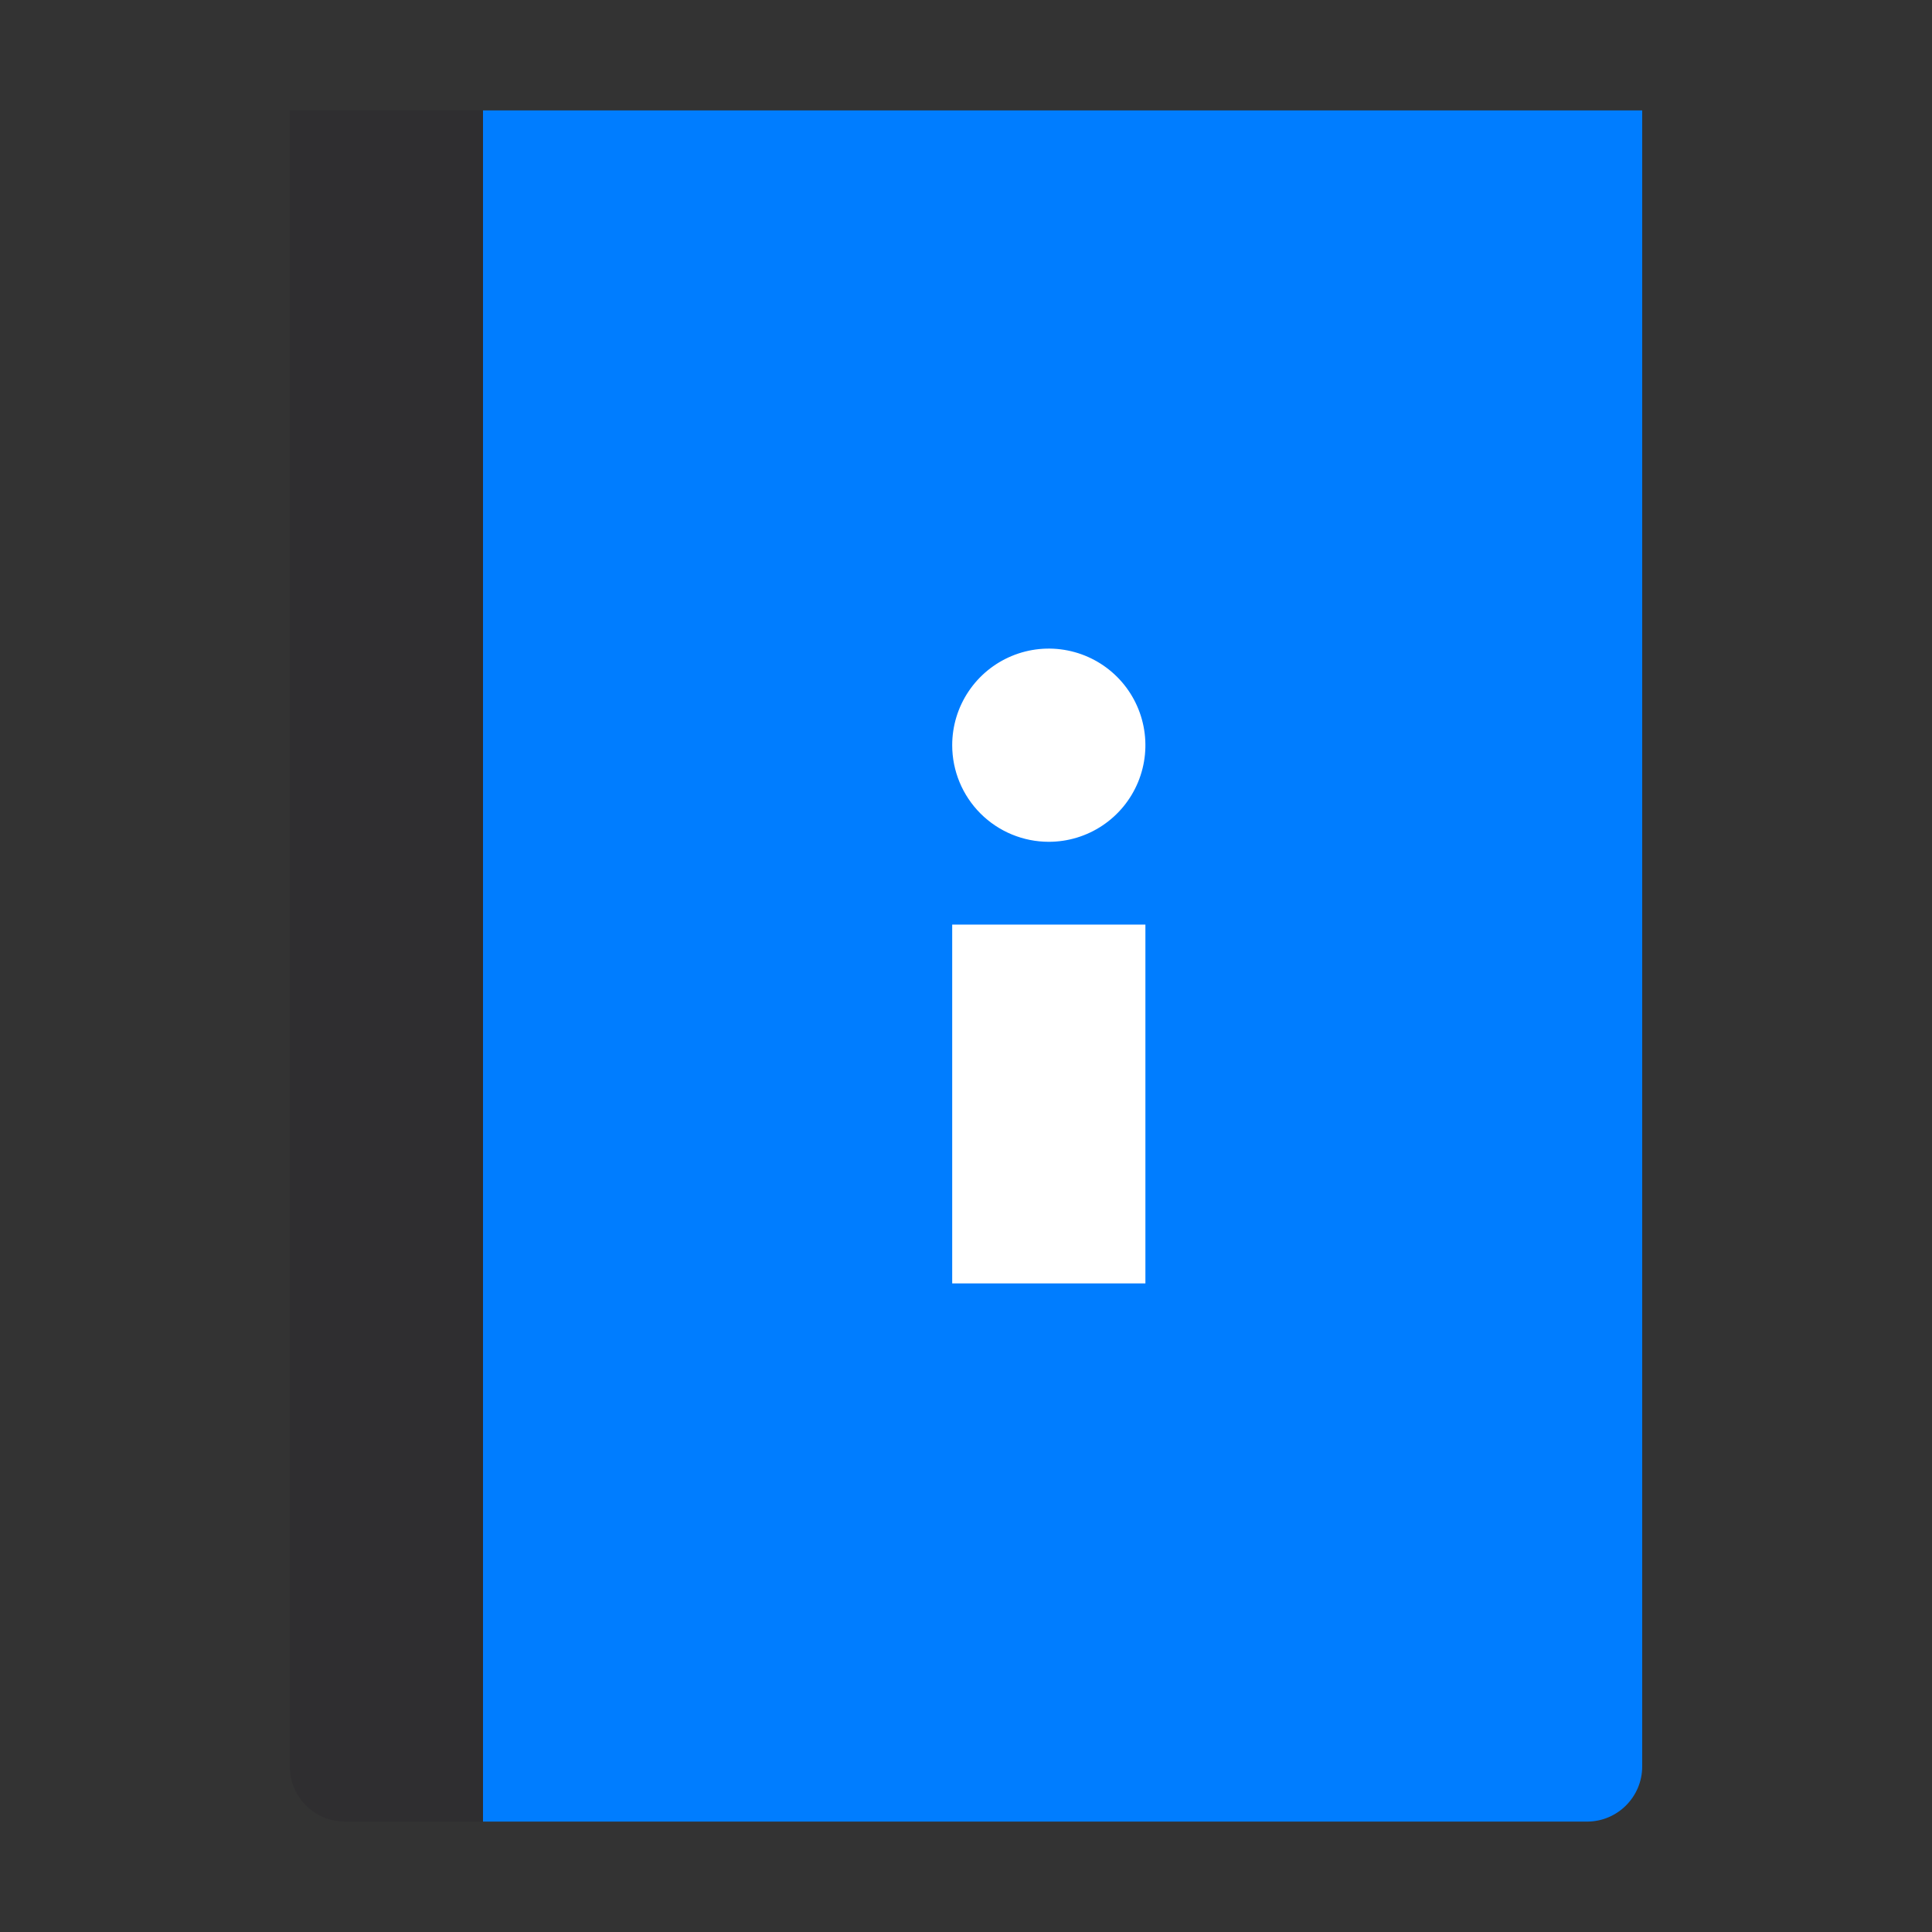 <svg width="140" height="140" viewBox="0 0 140 140" fill="none" xmlns="http://www.w3.org/2000/svg">
<rect x="0" y="0" width="140" height="140" fill="#333333" stroke="none"/>
<path d="M35 8H119V128C119 130.209 117.209 132 115 132H35V8Z" fill="#007DFF"/>
<path d="M79.889 59.82C78.738 60.59 77.385 61 76 61C74.144 61 72.363 60.263 71.05 58.95C69.737 57.637 69 55.856 69 54C69 52.615 69.41 51.262 70.18 50.111C70.949 48.96 72.042 48.063 73.321 47.533C74.6 47.003 76.008 46.864 77.366 47.135C78.724 47.405 79.971 48.071 80.95 49.05C81.929 50.029 82.595 51.276 82.865 52.634C83.136 53.992 82.997 55.4 82.467 56.679C81.937 57.958 81.04 59.051 79.889 59.82Z" fill="white"/>
<path d="M83 93H69V67H83V93Z" fill="white"/>
<path d="M21 8H35V132H25C22.791 132 21 130.209 21 128V8Z" fill="#2F2E30"/>
</svg>
